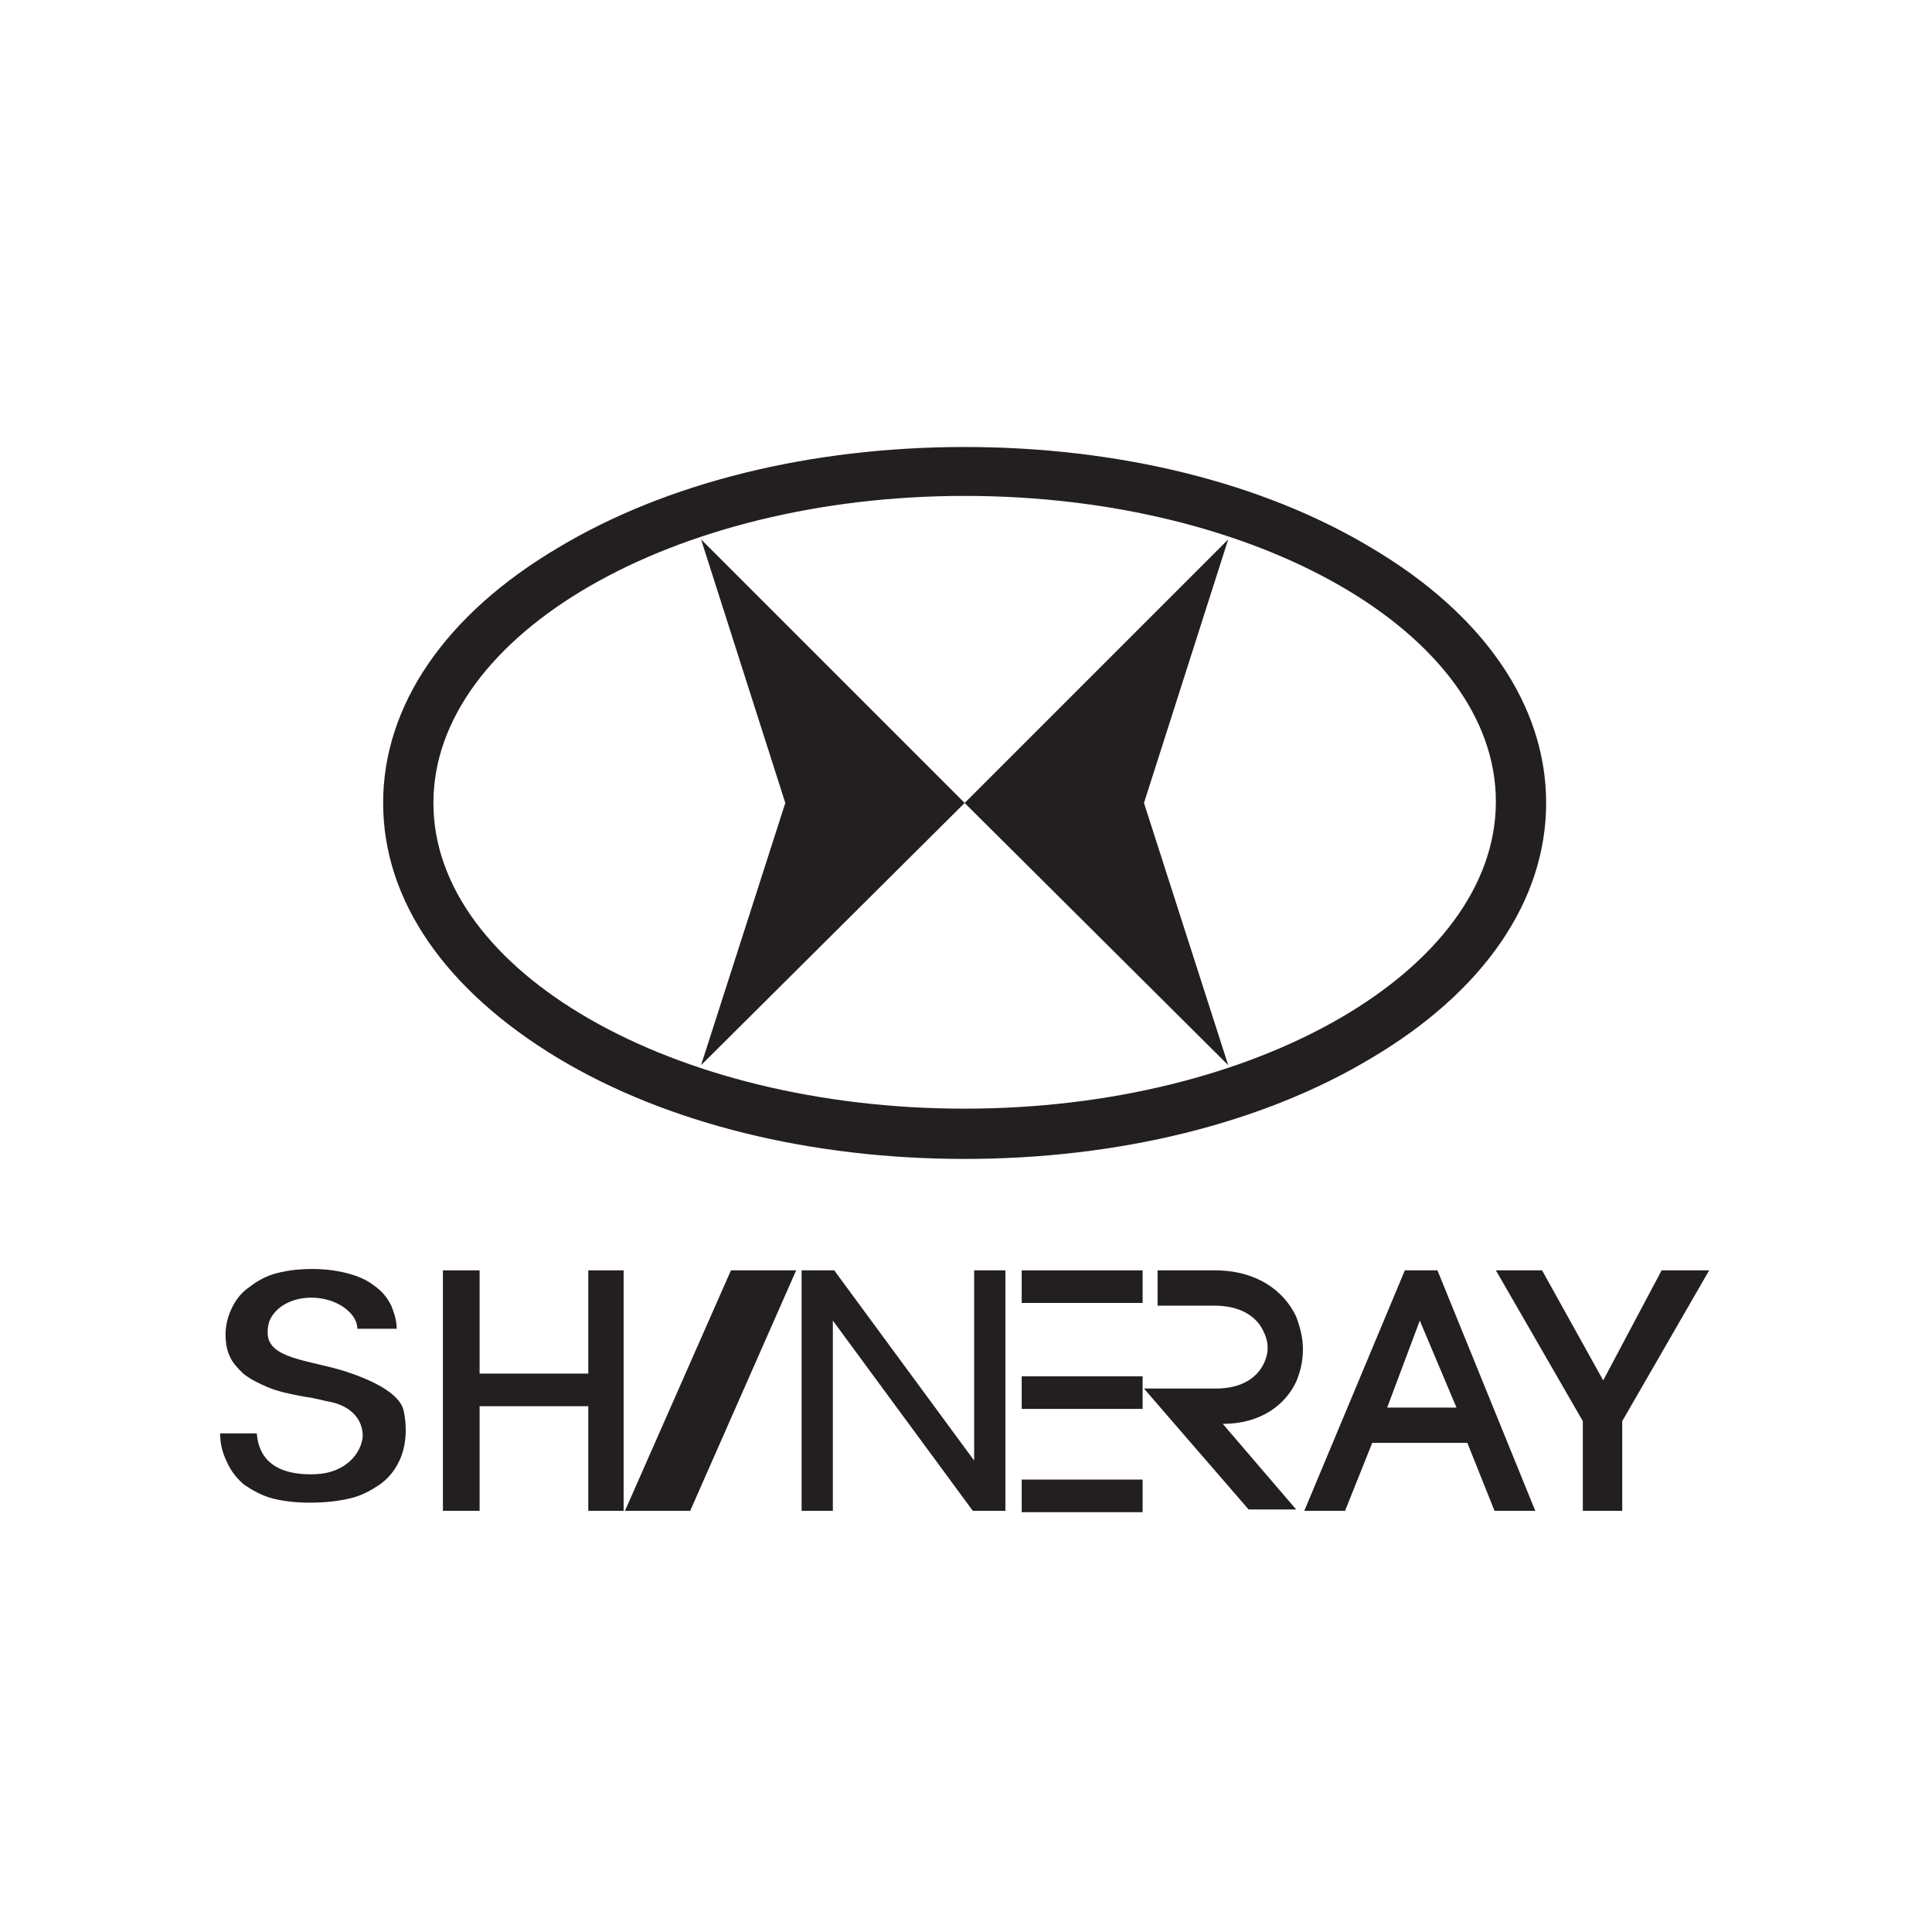 <?xml version="1.0" encoding="UTF-8"?> <svg xmlns="http://www.w3.org/2000/svg" xmlns:xlink="http://www.w3.org/1999/xlink" version="1.1" id="Capa_1" x="0px" y="0px" viewBox="0 0 142.2 142.2" style="enable-background:new 0 0 142.2 142.2;" xml:space="preserve"> <style type="text/css"> .st0{fill:#231F20;} </style> <g> <g> <polygon class="st0" points="46,111.2 50.8,111.2 58.6,93.5 53.8,93.5 "></polygon> <polygon class="st0" points="122.3,93.5 118,101.6 113.5,93.5 110.1,93.5 116.5,104.6 116.5,111.2 119.4,111.2 119.4,104.6 125.8,93.5 "></polygon> <path class="st0" d="M25.3,100.9c-2.6-0.8-5.6-0.9-5.6-2.8c0-0.5,0.1-0.9,0.3-1.2c1.2-1.9,4.7-1.8,6,0c0.2,0.3,0.3,0.6,0.3,0.9 h2.9c0-0.6-0.2-1.2-0.4-1.7c-0.3-0.6-0.7-1.1-1.3-1.5c-0.5-0.4-1.2-0.7-2-0.9c-0.8-0.2-1.6-0.3-2.5-0.3c-1,0-1.8,0.1-2.6,0.3 c-0.8,0.2-1.5,0.6-2,1c-0.6,0.4-1,0.9-1.3,1.5c-0.3,0.6-0.5,1.3-0.5,2c0,0.6,0.1,1.2,0.3,1.6c0.2,0.5,0.6,0.9,1,1.3 c0.5,0.4,1.1,0.7,1.8,1c0.7,0.3,1.6,0.5,2.7,0.7c0.8,0.1,1.4,0.3,2,0.4c1.7,0.4,2.3,1.5,2.3,2.5c-0.1,1.3-1.3,2.7-3.4,2.8 c-2,0.1-4.2-0.4-4.4-3h-2.7c0,0.8,0.2,1.5,0.5,2.1c0.3,0.7,0.8,1.3,1.3,1.7c0.6,0.4,1.3,0.8,2.1,1c0.8,0.2,1.7,0.3,2.7,0.3 c1.1,0,2-0.1,2.9-0.3c0.9-0.2,1.6-0.6,2.2-1c0.6-0.4,1.1-1,1.4-1.6c0.6-1.1,0.7-2.6,0.4-3.9C29.4,102.5,27.2,101.5,25.3,100.9z"></path> <polygon class="st0" points="43.3,101.1 35.3,101.1 35.3,93.5 32.6,93.5 32.6,111.2 35.3,111.2 35.3,103.5 43.3,103.5 43.3,111.2 45.9,111.2 45.9,93.5 43.3,93.5 "></polygon> <polygon class="st0" points="71.7,107.5 61.4,93.5 59,93.5 59,111.2 61.3,111.2 61.3,97.2 71.6,111.2 74,111.2 74,93.5 71.7,93.5 "></polygon> <rect x="75.2" y="101.3" class="st0" width="8.9" height="2.4"></rect> <rect x="75.2" y="93.5" class="st0" width="8.9" height="2.4"></rect> <rect x="75.2" y="108.9" class="st0" width="8.9" height="2.4"></rect> <path class="st0" d="M95.4,101.7c0.3-0.7,0.5-1.5,0.5-2.4c0-0.8-0.2-1.6-0.5-2.4c-0.9-1.9-2.9-3.4-6-3.4h-4.2v2.6h4.2 c1.9,0,3.1,0.8,3.6,1.9c0.2,0.4,0.3,0.8,0.3,1.2c0,0.4-0.1,0.8-0.3,1.2c-0.5,1-1.6,1.8-3.5,1.8h-2.4h-2.9l1.9,2.2l5.8,6.7h3.5 l-5.4-6.3C92.8,104.8,94.6,103.4,95.4,101.7z"></path> <path class="st0" d="M103.4,93.5L96,111.2h3l2-5h7l2,5h3l-7.2-17.7H103.4z M102.1,103.6l2.4-6.4l2.7,6.4H102.1z"></path> <polygon class="st0" points="71,59.1 51.6,39.7 57.8,59.1 51.6,78.4 "></polygon> <polygon class="st0" points="84.2,59.1 90.4,39.7 71,59.1 90.4,78.4 "></polygon> <path class="st0" d="M41.1,77.9c8,4.8,18.6,7.4,29.9,7.4s21.9-2.6,29.9-7.4c8.3-4.9,12.9-11.6,12.9-18.8s-4.6-13.9-12.9-18.8 c-8-4.8-18.6-7.4-29.9-7.4s-21.9,2.6-29.9,7.4c-8.3,4.9-12.9,11.6-12.9,18.8S32.8,72.9,41.1,77.9z M71,36.5 c21.5,0,39.1,10.1,39.1,22.5S92.5,81.6,71,81.6c-21.5,0-39.1-10.1-39.1-22.5S49.5,36.5,71,36.5z"></path> </g> </g> </svg> 